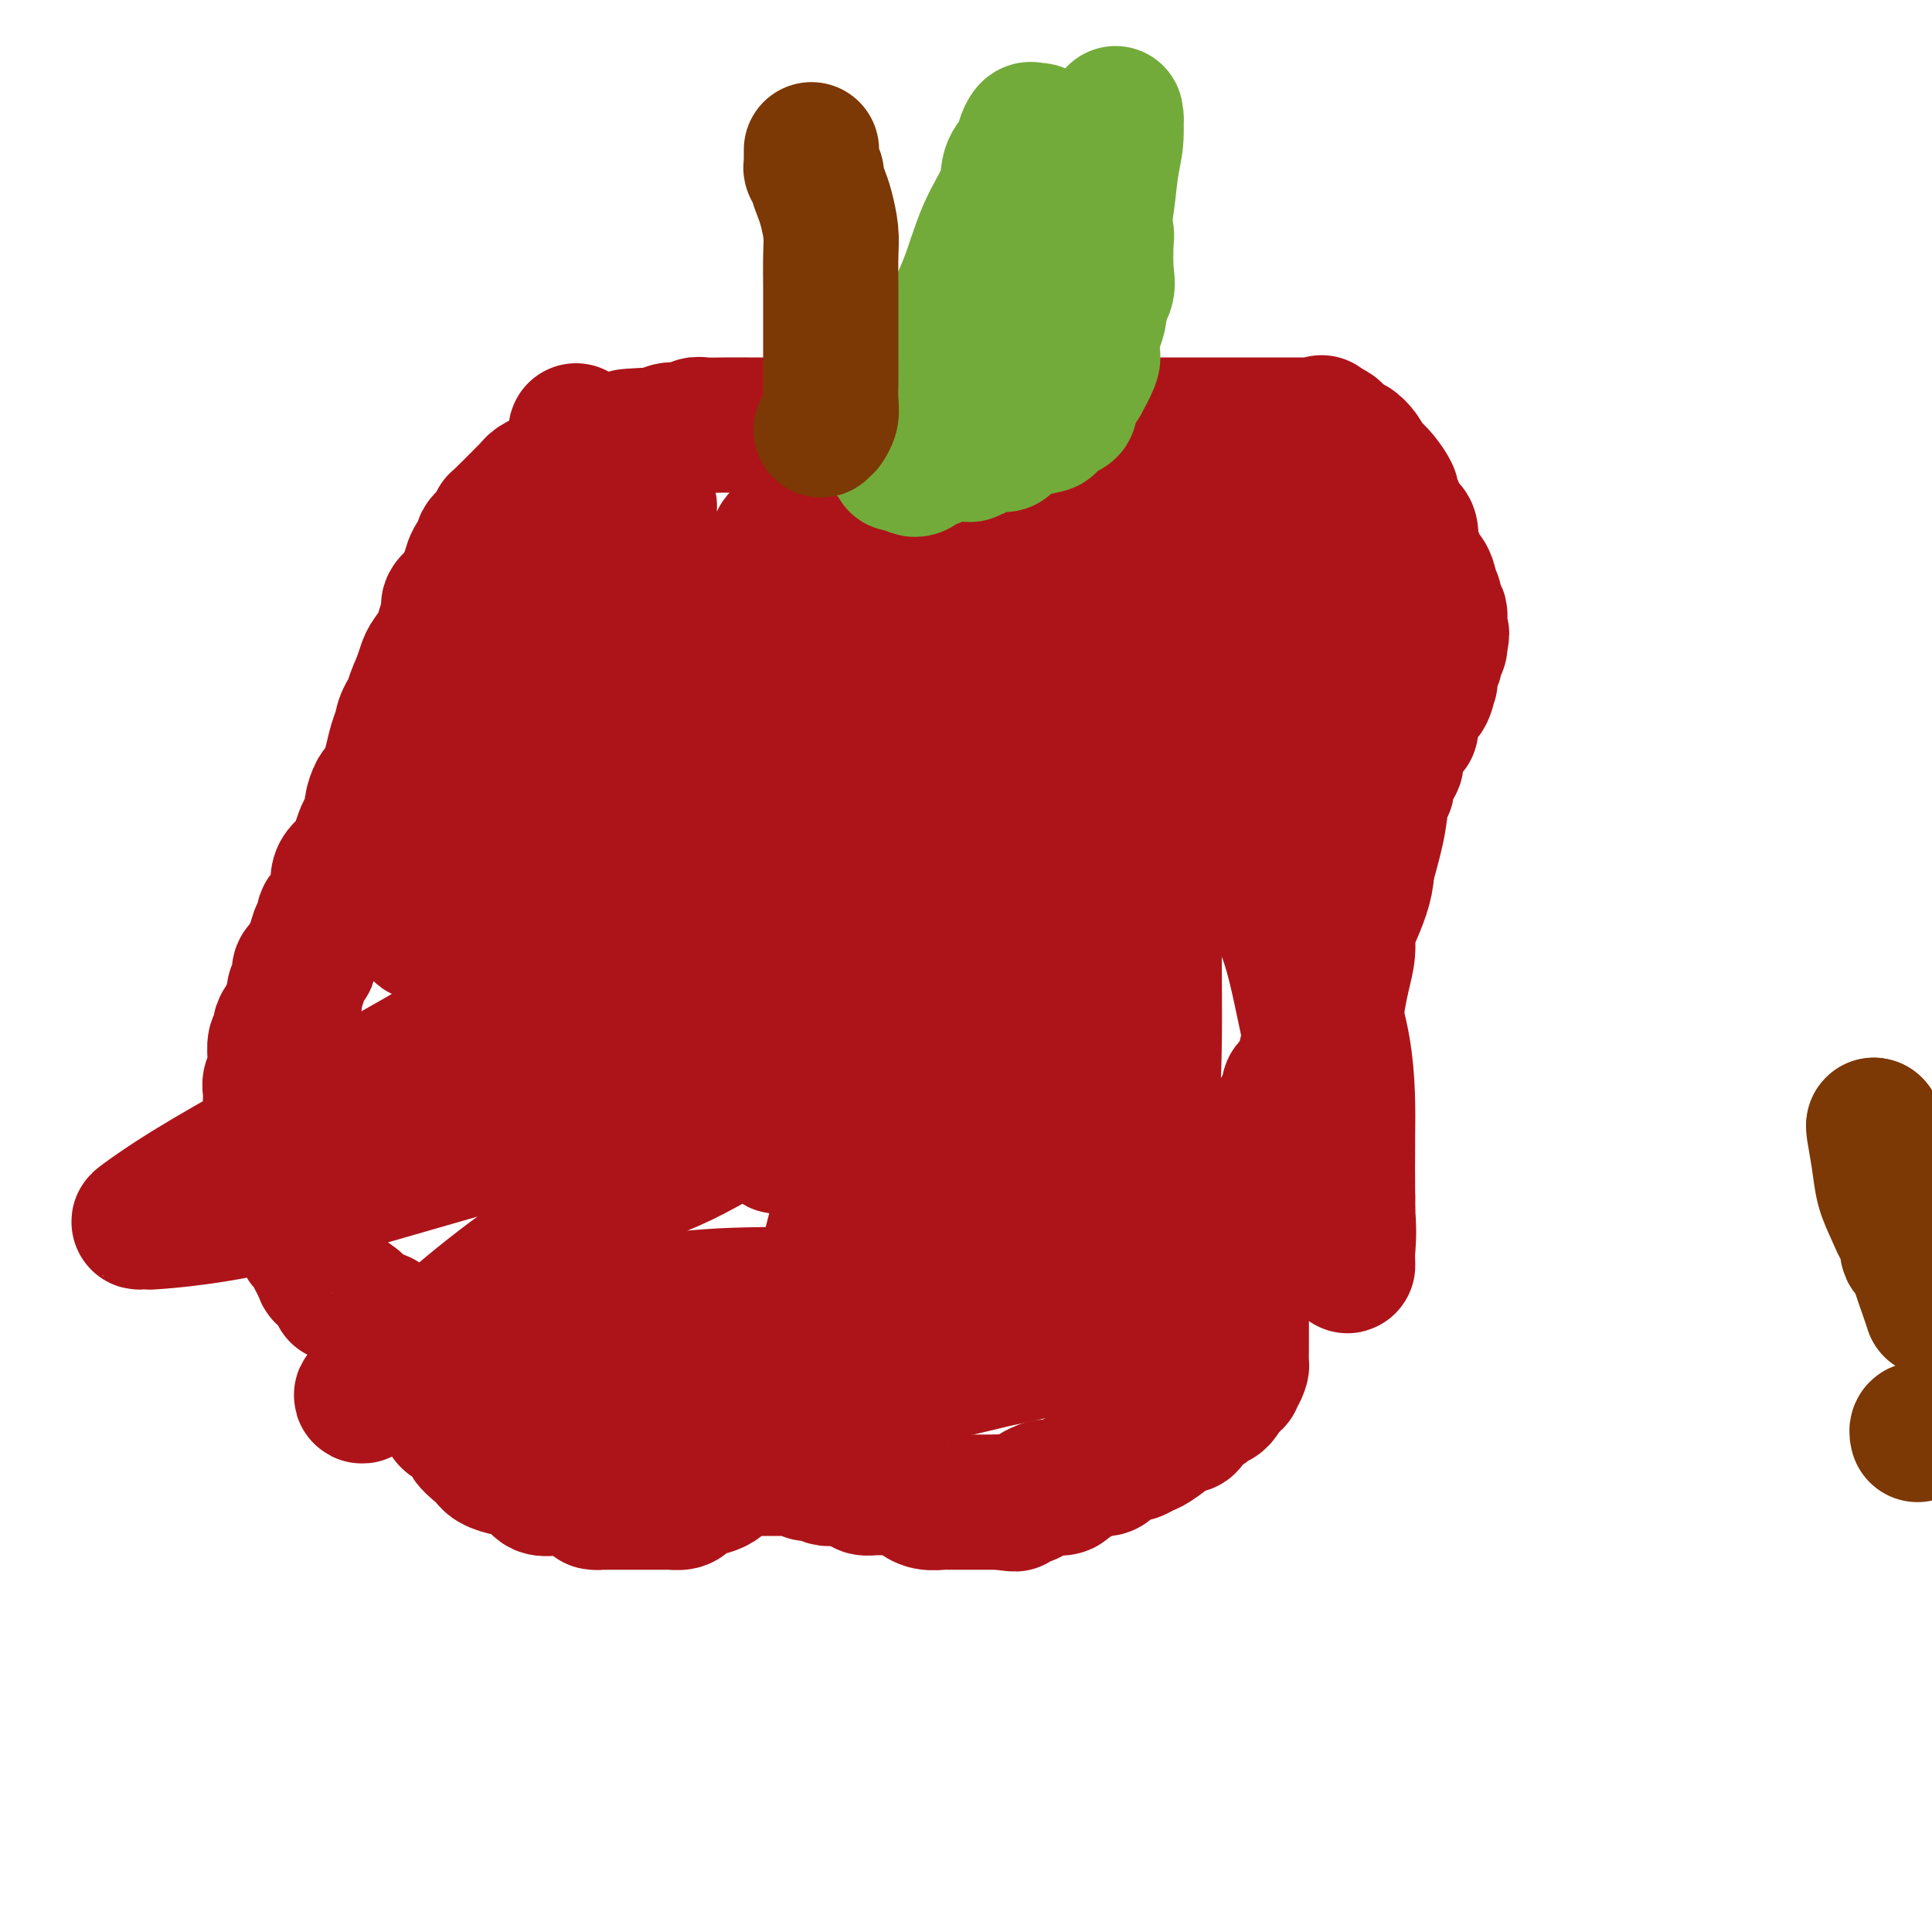 <svg viewBox='0 0 400 400' version='1.1' xmlns='http://www.w3.org/2000/svg' xmlns:xlink='http://www.w3.org/1999/xlink'><g fill='none' stroke='#AD1419' stroke-width='28' stroke-linecap='round' stroke-linejoin='round'><path d='M88,286c-0.021,0.380 -0.042,0.759 0,1c0.042,0.241 0.148,0.343 1,1c0.852,0.657 2.449,1.870 3,3c0.551,1.130 0.057,2.176 1,3c0.943,0.824 3.322,1.426 4,2c0.678,0.574 -0.344,1.119 0,2c0.344,0.881 2.053,2.098 3,3c0.947,0.902 1.131,1.489 2,2c0.869,0.511 2.424,0.946 3,1c0.576,0.054 0.173,-0.274 1,0c0.827,0.274 2.885,1.151 4,2c1.115,0.849 1.289,1.671 2,2c0.711,0.329 1.961,0.166 3,0c1.039,-0.166 1.868,-0.333 3,0c1.132,0.333 2.566,1.167 4,2'/><path d='M122,310c3.289,1.309 1.511,1.083 1,1c-0.511,-0.083 0.245,-0.022 1,0c0.755,0.022 1.510,0.006 2,0c0.490,-0.006 0.714,-0.002 1,0c0.286,0.002 0.634,0.000 1,0c0.366,-0.000 0.750,-0.000 1,0c0.250,0.000 0.367,0.000 1,0c0.633,-0.000 1.784,-0.000 2,0c0.216,0.000 -0.502,0.000 0,0c0.502,-0.000 2.224,-0.000 3,0c0.776,0.000 0.607,0.001 1,0c0.393,-0.001 1.349,-0.003 2,0c0.651,0.003 0.997,0.011 1,0c0.003,-0.011 -0.336,-0.040 0,0c0.336,0.040 1.347,0.151 2,0c0.653,-0.151 0.948,-0.562 1,-1c0.052,-0.438 -0.141,-0.902 0,-1c0.141,-0.098 0.614,0.171 1,0c0.386,-0.171 0.685,-0.780 1,-1c0.315,-0.220 0.645,-0.049 1,0c0.355,0.049 0.735,-0.025 1,0c0.265,0.025 0.414,0.147 1,0c0.586,-0.147 1.610,-0.564 2,-1c0.390,-0.436 0.146,-0.890 0,-1c-0.146,-0.110 -0.193,0.124 0,0c0.193,-0.124 0.627,-0.607 1,-1c0.373,-0.393 0.687,-0.697 1,-1'/><path d='M151,304c1.801,-1.083 1.303,-0.290 1,0c-0.303,0.290 -0.411,0.078 0,0c0.411,-0.078 1.340,-0.021 2,0c0.660,0.021 1.052,0.006 1,0c-0.052,-0.006 -0.548,-0.001 0,0c0.548,0.001 2.141,0.000 3,0c0.859,-0.000 0.986,-0.000 1,0c0.014,0.000 -0.084,0.000 0,0c0.084,-0.000 0.351,-0.000 1,0c0.649,0.000 1.679,0.000 2,0c0.321,-0.000 -0.069,-0.001 0,0c0.069,0.001 0.596,0.004 1,0c0.404,-0.004 0.687,-0.015 1,0c0.313,0.015 0.658,0.057 1,0c0.342,-0.057 0.682,-0.212 1,0c0.318,0.212 0.614,0.793 1,1c0.386,0.207 0.864,0.041 1,0c0.136,-0.041 -0.069,0.041 0,0c0.069,-0.041 0.411,-0.207 1,0c0.589,0.207 1.426,0.788 2,1c0.574,0.212 0.885,0.057 1,0c0.115,-0.057 0.033,-0.016 0,0c-0.033,0.016 -0.016,0.008 0,0'/><path d='M172,306c3.754,0.265 2.640,-0.073 3,0c0.360,0.073 2.194,0.555 3,1c0.806,0.445 0.584,0.851 1,1c0.416,0.149 1.469,0.040 2,0c0.531,-0.040 0.539,-0.010 1,0c0.461,0.010 1.376,0.002 2,0c0.624,-0.002 0.957,0.002 1,0c0.043,-0.002 -0.205,-0.011 0,0c0.205,0.011 0.863,0.040 1,0c0.137,-0.040 -0.246,-0.151 0,0c0.246,0.151 1.120,0.562 2,1c0.880,0.438 1.765,0.902 2,1c0.235,0.098 -0.179,-0.170 0,0c0.179,0.170 0.951,0.778 2,1c1.049,0.222 2.375,0.060 3,0c0.625,-0.060 0.548,-0.016 1,0c0.452,0.016 1.434,0.004 2,0c0.566,-0.004 0.715,-0.001 1,0c0.285,0.001 0.706,0.000 1,0c0.294,-0.000 0.463,-0.000 1,0c0.537,0.000 1.443,0.000 2,0c0.557,-0.000 0.765,-0.000 1,0c0.235,0.000 0.496,0.000 1,0c0.504,-0.000 1.252,-0.000 2,0'/><path d='M207,311c5.625,0.756 2.189,0.147 1,0c-1.189,-0.147 -0.129,0.167 1,0c1.129,-0.167 2.328,-0.816 3,-1c0.672,-0.184 0.818,0.095 1,0c0.182,-0.095 0.401,-0.565 1,-1c0.599,-0.435 1.577,-0.836 2,-1c0.423,-0.164 0.292,-0.090 1,0c0.708,0.090 2.254,0.196 3,0c0.746,-0.196 0.690,-0.693 1,-1c0.310,-0.307 0.985,-0.425 2,-1c1.015,-0.575 2.369,-1.607 3,-2c0.631,-0.393 0.540,-0.148 1,0c0.460,0.148 1.470,0.198 2,0c0.530,-0.198 0.579,-0.645 1,-1c0.421,-0.355 1.213,-0.618 2,-1c0.787,-0.382 1.570,-0.883 2,-1c0.430,-0.117 0.507,0.151 1,0c0.493,-0.151 1.403,-0.720 2,-1c0.597,-0.280 0.881,-0.269 2,-1c1.119,-0.731 3.073,-2.202 4,-3c0.927,-0.798 0.826,-0.922 1,-1c0.174,-0.078 0.624,-0.111 1,0c0.376,0.111 0.678,0.367 1,0c0.322,-0.367 0.664,-1.356 1,-2c0.336,-0.644 0.667,-0.942 1,-1c0.333,-0.058 0.667,0.125 1,0c0.333,-0.125 0.664,-0.558 1,-1c0.336,-0.442 0.678,-0.892 1,-1c0.322,-0.108 0.625,0.125 1,0c0.375,-0.125 0.821,-0.607 1,-1c0.179,-0.393 0.089,-0.696 0,-1'/><path d='M253,288c4.121,-2.899 2.425,-2.145 2,-2c-0.425,0.145 0.422,-0.317 1,-1c0.578,-0.683 0.887,-1.586 1,-2c0.113,-0.414 0.030,-0.339 0,-1c-0.030,-0.661 -0.008,-2.058 0,-3c0.008,-0.942 0.002,-1.428 0,-2c-0.002,-0.572 -0.001,-1.231 0,-2c0.001,-0.769 0.000,-1.648 0,-3c-0.000,-1.352 -0.000,-3.177 0,-4c0.000,-0.823 0.000,-0.645 0,-1c-0.000,-0.355 -0.000,-1.242 0,-2c0.000,-0.758 0.000,-1.385 0,-2c-0.000,-0.615 0.000,-1.216 0,-2c-0.000,-0.784 -0.000,-1.751 0,-2c0.000,-0.249 0.000,0.219 0,0c-0.000,-0.219 -0.000,-1.124 0,-2c0.000,-0.876 0.000,-1.722 0,-2c-0.000,-0.278 -0.001,0.014 0,0c0.001,-0.014 0.003,-0.333 0,-1c-0.003,-0.667 -0.011,-1.683 0,-2c0.011,-0.317 0.040,0.066 0,0c-0.040,-0.066 -0.151,-0.581 0,-1c0.151,-0.419 0.562,-0.741 1,-1c0.438,-0.259 0.902,-0.454 1,-1c0.098,-0.546 -0.170,-1.443 0,-2c0.170,-0.557 0.778,-0.776 1,-1c0.222,-0.224 0.060,-0.455 0,-1c-0.060,-0.545 -0.016,-1.404 0,-2c0.016,-0.596 0.004,-0.930 0,-1c-0.004,-0.070 -0.001,0.123 0,0c0.001,-0.123 0.001,-0.561 0,-1'/><path d='M260,241c0.404,-6.676 -0.085,-2.367 0,-1c0.085,1.367 0.744,-0.210 1,-1c0.256,-0.790 0.107,-0.794 0,-1c-0.107,-0.206 -0.173,-0.616 0,-1c0.173,-0.384 0.585,-0.744 1,-1c0.415,-0.256 0.833,-0.407 1,-1c0.167,-0.593 0.082,-1.627 0,-2c-0.082,-0.373 -0.162,-0.084 0,0c0.162,0.084 0.565,-0.037 1,0c0.435,0.037 0.901,0.230 1,0c0.099,-0.230 -0.169,-0.884 0,-1c0.169,-0.116 0.776,0.307 1,0c0.224,-0.307 0.064,-1.343 0,-2c-0.064,-0.657 -0.033,-0.935 0,-1c0.033,-0.065 0.068,0.082 0,0c-0.068,-0.082 -0.240,-0.394 0,-1c0.240,-0.606 0.890,-1.505 1,-2c0.110,-0.495 -0.321,-0.586 0,-1c0.321,-0.414 1.394,-1.150 2,-2c0.606,-0.850 0.745,-1.814 1,-3c0.255,-1.186 0.628,-2.593 1,-4'/><path d='M271,216c2.103,-4.794 1.861,-4.281 2,-5c0.139,-0.719 0.659,-2.672 1,-4c0.341,-1.328 0.505,-2.031 1,-3c0.495,-0.969 1.323,-2.205 2,-4c0.677,-1.795 1.204,-4.149 2,-7c0.796,-2.851 1.860,-6.198 3,-10c1.140,-3.802 2.357,-8.059 3,-11c0.643,-2.941 0.712,-4.567 1,-6c0.288,-1.433 0.794,-2.674 1,-3c0.206,-0.326 0.112,0.264 0,0c-0.112,-0.264 -0.241,-1.383 0,-2c0.241,-0.617 0.853,-0.733 1,-1c0.147,-0.267 -0.171,-0.684 0,-1c0.171,-0.316 0.830,-0.531 1,-1c0.170,-0.469 -0.148,-1.191 0,-2c0.148,-0.809 0.761,-1.705 1,-2c0.239,-0.295 0.103,0.009 0,0c-0.103,-0.009 -0.172,-0.332 0,-1c0.172,-0.668 0.585,-1.680 1,-2c0.415,-0.320 0.833,0.051 1,0c0.167,-0.051 0.084,-0.526 0,-1'/><path d='M292,150c3.249,-10.451 0.873,-3.578 0,-1c-0.873,2.578 -0.241,0.862 0,0c0.241,-0.862 0.093,-0.870 0,-1c-0.093,-0.130 -0.130,-0.382 0,-1c0.130,-0.618 0.426,-1.602 1,-2c0.574,-0.398 1.426,-0.211 2,-1c0.574,-0.789 0.872,-2.555 1,-3c0.128,-0.445 0.087,0.432 0,0c-0.087,-0.432 -0.221,-2.171 0,-3c0.221,-0.829 0.795,-0.747 1,-1c0.205,-0.253 0.041,-0.841 0,-1c-0.041,-0.159 0.041,0.112 0,0c-0.041,-0.112 -0.203,-0.607 0,-1c0.203,-0.393 0.772,-0.684 1,-1c0.228,-0.316 0.114,-0.658 0,-1'/><path d='M298,133c0.929,-2.881 0.250,-1.584 0,-1c-0.250,0.584 -0.071,0.456 0,0c0.071,-0.456 0.034,-1.238 0,-2c-0.034,-0.762 -0.066,-1.504 0,-2c0.066,-0.496 0.229,-0.747 0,-1c-0.229,-0.253 -0.849,-0.507 -1,-1c-0.151,-0.493 0.167,-1.224 0,-2c-0.167,-0.776 -0.818,-1.596 -1,-2c-0.182,-0.404 0.105,-0.390 0,-1c-0.105,-0.610 -0.603,-1.842 -1,-2c-0.397,-0.158 -0.694,0.760 -1,0c-0.306,-0.760 -0.621,-3.198 -1,-4c-0.379,-0.802 -0.823,0.033 -1,0c-0.177,-0.033 -0.089,-0.932 0,-2c0.089,-1.068 0.177,-2.304 0,-3c-0.177,-0.696 -0.620,-0.853 -1,-1c-0.380,-0.147 -0.696,-0.283 -1,-1c-0.304,-0.717 -0.596,-2.013 -1,-3c-0.404,-0.987 -0.921,-1.664 -1,-2c-0.079,-0.336 0.278,-0.330 0,-1c-0.278,-0.670 -1.192,-2.016 -2,-3c-0.808,-0.984 -1.512,-1.608 -2,-2c-0.488,-0.392 -0.761,-0.553 -1,-1c-0.239,-0.447 -0.445,-1.180 -1,-2c-0.555,-0.820 -1.458,-1.726 -2,-2c-0.542,-0.274 -0.723,0.084 -1,0c-0.277,-0.084 -0.652,-0.610 -1,-1c-0.348,-0.390 -0.671,-0.643 -1,-1c-0.329,-0.357 -0.666,-0.816 -1,-1c-0.334,-0.184 -0.667,-0.092 -1,0'/><path d='M275,89c-2.190,-2.238 -1.165,-1.332 -1,-1c0.165,0.332 -0.530,0.089 -1,0c-0.470,-0.089 -0.714,-0.024 -1,0c-0.286,0.024 -0.615,0.006 -1,0c-0.385,-0.006 -0.828,-0.002 -1,0c-0.172,0.002 -0.075,0.000 0,0c0.075,-0.000 0.127,-0.000 0,0c-0.127,0.000 -0.432,0.000 -1,0c-0.568,-0.000 -1.399,-0.000 -2,0c-0.601,0.000 -0.974,0.000 -1,0c-0.026,-0.000 0.293,-0.000 0,0c-0.293,0.000 -1.199,0.000 -2,0c-0.801,-0.000 -1.499,-0.000 -2,0c-0.501,0.000 -0.806,0.000 -1,0c-0.194,-0.000 -0.278,-0.000 -1,0c-0.722,0.000 -2.083,0.000 -3,0c-0.917,-0.000 -1.390,-0.000 -2,0c-0.610,0.000 -1.357,0.000 -2,0c-0.643,-0.000 -1.183,-0.000 -2,0c-0.817,0.000 -1.909,0.000 -3,0c-1.091,-0.000 -2.179,-0.000 -3,0c-0.821,0.000 -1.376,0.000 -2,0c-0.624,-0.000 -1.316,-0.000 -2,0c-0.684,0.000 -1.359,0.000 -2,0c-0.641,-0.000 -1.249,-0.000 -2,0c-0.751,0.000 -1.645,0.000 -2,0c-0.355,0.000 -0.173,-0.000 -1,0c-0.827,0.000 -2.665,0.000 -4,0c-1.335,0.000 -2.167,-0.000 -3,0c-0.833,0.000 -1.667,0.000 -3,0c-1.333,-0.000 -3.167,0.000 -5,0'/><path d='M219,88c-8.912,-0.155 -3.193,-0.041 -2,0c1.193,0.041 -2.142,0.011 -4,0c-1.858,-0.011 -2.241,-0.003 -3,0c-0.759,0.003 -1.895,0.001 -3,0c-1.105,-0.001 -2.179,-0.000 -3,0c-0.821,0.000 -1.388,0.000 -2,0c-0.612,-0.000 -1.270,-0.000 -2,0c-0.730,0.000 -1.533,0.000 -2,0c-0.467,-0.000 -0.599,-0.000 -1,0c-0.401,0.000 -1.069,0.000 -2,0c-0.931,-0.000 -2.123,-0.000 -3,0c-0.877,0.000 -1.440,0.000 -2,0c-0.560,-0.000 -1.116,-0.000 -2,0c-0.884,0.000 -2.095,-0.000 -3,0c-0.905,0.000 -1.504,0.000 -2,0c-0.496,-0.000 -0.888,-0.000 -2,0c-1.112,0.000 -2.945,0.000 -4,0c-1.055,-0.000 -1.331,-0.000 -2,0c-0.669,0.000 -1.730,0.000 -3,0c-1.270,-0.000 -2.748,-0.000 -4,0c-1.252,0.000 -2.276,0.000 -3,0c-0.724,-0.000 -1.148,-0.000 -2,0c-0.852,0.000 -2.133,0.000 -3,0c-0.867,-0.000 -1.321,-0.001 -2,0c-0.679,0.001 -1.584,0.004 -3,0c-1.416,-0.004 -3.342,-0.016 -5,0c-1.658,0.016 -3.049,0.060 -4,0c-0.951,-0.060 -1.461,-0.222 -2,0c-0.539,0.222 -1.107,0.829 -2,1c-0.893,0.171 -2.112,-0.094 -3,0c-0.888,0.094 -1.444,0.547 -2,1'/><path d='M137,90c-13.223,0.473 -5.279,0.655 -3,1c2.279,0.345 -1.105,0.851 -3,1c-1.895,0.149 -2.299,-0.061 -3,0c-0.701,0.061 -1.697,0.394 -3,1c-1.303,0.606 -2.911,1.486 -4,2c-1.089,0.514 -1.659,0.664 -2,1c-0.341,0.336 -0.454,0.860 -1,1c-0.546,0.140 -1.526,-0.103 -2,0c-0.474,0.103 -0.443,0.554 -1,1c-0.557,0.446 -1.704,0.889 -2,1c-0.296,0.111 0.257,-0.110 0,0c-0.257,0.110 -1.324,0.551 -2,1c-0.676,0.449 -0.963,0.906 -1,1c-0.037,0.094 0.174,-0.174 -1,1c-1.174,1.174 -3.735,3.790 -5,5c-1.265,1.210 -1.236,1.012 -1,1c0.236,-0.012 0.677,0.160 0,1c-0.677,0.840 -2.472,2.346 -3,3c-0.528,0.654 0.211,0.454 0,1c-0.211,0.546 -1.371,1.837 -2,3c-0.629,1.163 -0.728,2.198 -1,3c-0.272,0.802 -0.717,1.373 -1,2c-0.283,0.627 -0.403,1.311 -1,2c-0.597,0.689 -1.669,1.382 -2,2c-0.331,0.618 0.080,1.162 0,2c-0.080,0.838 -0.651,1.970 -1,3c-0.349,1.030 -0.475,1.956 -1,3c-0.525,1.044 -1.449,2.204 -2,3c-0.551,0.796 -0.729,1.227 -1,2c-0.271,0.773 -0.636,1.886 -1,3'/><path d='M87,141c-2.748,6.023 -1.117,4.082 -1,4c0.117,-0.082 -1.278,1.697 -2,3c-0.722,1.303 -0.771,2.132 -1,3c-0.229,0.868 -0.638,1.775 -1,3c-0.362,1.225 -0.675,2.769 -1,4c-0.325,1.231 -0.661,2.150 -1,3c-0.339,0.850 -0.682,1.631 -1,2c-0.318,0.369 -0.610,0.324 -1,1c-0.390,0.676 -0.878,2.072 -1,3c-0.122,0.928 0.123,1.389 0,2c-0.123,0.611 -0.614,1.371 -1,2c-0.386,0.629 -0.667,1.126 -1,2c-0.333,0.874 -0.716,2.125 -1,3c-0.284,0.875 -0.468,1.372 -1,2c-0.532,0.628 -1.414,1.385 -2,2c-0.586,0.615 -0.878,1.086 -1,2c-0.122,0.914 -0.075,2.270 0,3c0.075,0.730 0.179,0.835 0,1c-0.179,0.165 -0.639,0.392 -1,1c-0.361,0.608 -0.621,1.598 -1,2c-0.379,0.402 -0.876,0.216 -1,1c-0.124,0.784 0.125,2.539 0,3c-0.125,0.461 -0.625,-0.371 -1,0c-0.375,0.371 -0.626,1.944 -1,3c-0.374,1.056 -0.870,1.595 -1,2c-0.130,0.405 0.105,0.675 0,1c-0.105,0.325 -0.550,0.706 -1,1c-0.450,0.294 -0.904,0.501 -1,1c-0.096,0.499 0.166,1.288 0,2c-0.166,0.712 -0.762,1.346 -1,2c-0.238,0.654 -0.119,1.327 0,2'/><path d='M61,207c-4.205,10.853 -1.719,4.986 -1,3c0.719,-1.986 -0.329,-0.091 -1,1c-0.671,1.091 -0.964,1.376 -1,2c-0.036,0.624 0.186,1.585 0,2c-0.186,0.415 -0.781,0.282 -1,1c-0.219,0.718 -0.062,2.286 0,3c0.062,0.714 0.031,0.575 0,1c-0.031,0.425 -0.061,1.413 0,2c0.061,0.587 0.212,0.774 0,1c-0.212,0.226 -0.789,0.492 -1,1c-0.211,0.508 -0.057,1.259 0,2c0.057,0.741 0.015,1.473 0,2c-0.015,0.527 -0.004,0.848 0,1c0.004,0.152 0.001,0.134 0,0c-0.001,-0.134 -0.000,-0.383 0,0c0.000,0.383 0.000,1.399 0,2c-0.000,0.601 0.000,0.788 0,1c-0.000,0.212 -0.000,0.451 0,1c0.000,0.549 0.000,1.409 0,2c-0.000,0.591 -0.001,0.914 0,1c0.001,0.086 0.004,-0.066 0,0c-0.004,0.066 -0.015,0.350 0,1c0.015,0.650 0.057,1.666 0,2c-0.057,0.334 -0.212,-0.014 0,0c0.212,0.014 0.792,0.389 1,1c0.208,0.611 0.045,1.456 0,2c-0.045,0.544 0.029,0.785 0,1c-0.029,0.215 -0.162,0.404 0,1c0.162,0.596 0.618,1.599 1,2c0.382,0.401 0.691,0.201 1,0'/><path d='M59,246c0.692,3.498 0.921,2.244 1,2c0.079,-0.244 0.006,0.524 0,1c-0.006,0.476 0.054,0.661 0,1c-0.054,0.339 -0.221,0.831 0,1c0.221,0.169 0.829,0.013 1,0c0.171,-0.013 -0.095,0.115 0,1c0.095,0.885 0.551,2.528 1,3c0.449,0.472 0.890,-0.226 1,0c0.110,0.226 -0.110,1.375 0,2c0.110,0.625 0.550,0.727 1,1c0.450,0.273 0.909,0.717 1,1c0.091,0.283 -0.185,0.406 0,1c0.185,0.594 0.833,1.660 1,2c0.167,0.340 -0.145,-0.046 0,0c0.145,0.046 0.747,0.523 1,1c0.253,0.477 0.159,0.955 0,1c-0.159,0.045 -0.381,-0.343 0,0c0.381,0.343 1.366,1.418 2,2c0.634,0.582 0.917,0.670 1,1c0.083,0.330 -0.033,0.900 0,1c0.033,0.100 0.216,-0.272 1,0c0.784,0.272 2.168,1.186 3,2c0.832,0.814 1.111,1.527 2,2c0.889,0.473 2.389,0.705 3,1c0.611,0.295 0.335,0.653 1,1c0.665,0.347 2.272,0.681 3,1c0.728,0.319 0.576,0.621 1,1c0.424,0.379 1.423,0.833 2,1c0.577,0.167 0.732,0.045 1,0c0.268,-0.045 0.648,-0.013 1,0c0.352,0.013 0.676,0.006 1,0'/><path d='M89,277c3.333,1.711 1.667,0.489 1,0c-0.667,-0.489 -0.333,-0.244 0,0'/><path d='M185,271c0.757,-0.000 1.514,-0.000 2,0c0.486,0.000 0.700,0.001 1,0c0.300,-0.001 0.687,-0.004 1,0c0.313,0.004 0.553,0.015 1,0c0.447,-0.015 1.102,-0.057 1,0c-0.102,0.057 -0.962,0.212 2,1c2.962,0.788 9.745,2.211 15,3c5.255,0.789 8.980,0.946 12,1c3.020,0.054 5.334,0.005 7,0c1.666,-0.005 2.683,0.033 3,0c0.317,-0.033 -0.065,-0.137 0,0c0.065,0.137 0.576,0.513 0,1c-0.576,0.487 -2.240,1.083 -3,1c-0.760,-0.083 -0.614,-0.845 -5,0c-4.386,0.845 -13.302,3.299 -19,4c-5.698,0.701 -8.179,-0.350 -11,0c-2.821,0.350 -5.982,2.100 -8,3c-2.018,0.900 -2.891,0.949 -4,1c-1.109,0.051 -2.452,0.105 -3,0c-0.548,-0.105 -0.302,-0.368 -1,0c-0.698,0.368 -2.342,1.368 -4,2c-1.658,0.632 -3.331,0.895 -4,1c-0.669,0.105 -0.335,0.053 0,0'/><path d='M168,289c-10.262,2.324 -4.917,1.635 -1,1c3.917,-0.635 6.406,-1.217 10,-2c3.594,-0.783 8.292,-1.768 14,-3c5.708,-1.232 12.425,-2.709 17,-4c4.575,-1.291 7.009,-2.394 9,-3c1.991,-0.606 3.539,-0.714 4,-1c0.461,-0.286 -0.166,-0.750 0,-1c0.166,-0.250 1.123,-0.288 0,-1c-1.123,-0.712 -4.328,-2.100 -8,-3c-3.672,-0.900 -7.810,-1.314 -13,-2c-5.190,-0.686 -11.430,-1.646 -18,-2c-6.570,-0.354 -13.469,-0.102 -20,0c-6.531,0.102 -12.695,0.055 -21,1c-8.305,0.945 -18.750,2.883 -25,4c-6.250,1.117 -8.305,1.412 -11,2c-2.695,0.588 -6.028,1.468 -8,2c-1.972,0.532 -2.581,0.717 -3,1c-0.419,0.283 -0.646,0.664 -1,1c-0.354,0.336 -0.834,0.626 0,1c0.834,0.374 2.982,0.833 7,1c4.018,0.167 9.906,0.043 16,0c6.094,-0.043 12.395,-0.003 20,0c7.605,0.003 16.513,-0.030 27,0c10.487,0.030 22.554,0.123 30,0c7.446,-0.123 10.270,-0.464 12,-1c1.730,-0.536 2.365,-1.268 3,-2'/><path d='M208,278c2.322,-0.427 0.629,0.004 0,0c-0.629,-0.004 -0.192,-0.445 0,-1c0.192,-0.555 0.138,-1.225 -1,-2c-1.138,-0.775 -3.361,-1.655 -5,-2c-1.639,-0.345 -2.694,-0.154 -4,0c-1.306,0.154 -2.864,0.271 -4,0c-1.136,-0.271 -1.852,-0.928 -5,0c-3.148,0.928 -8.728,3.443 -14,6c-5.272,2.557 -10.236,5.155 -13,6c-2.764,0.845 -3.328,-0.065 -7,1c-3.672,1.065 -10.453,4.105 -14,6c-3.547,1.895 -3.862,2.645 -4,3c-0.138,0.355 -0.100,0.313 2,0c2.100,-0.313 6.263,-0.898 11,-2c4.737,-1.102 10.050,-2.720 16,-4c5.950,-1.280 12.539,-2.222 18,-4c5.461,-1.778 9.796,-4.392 15,-7c5.204,-2.608 11.277,-5.210 14,-7c2.723,-1.790 2.097,-2.767 2,-3c-0.097,-0.233 0.335,0.277 0,0c-0.335,-0.277 -1.435,-1.340 -3,-2c-1.565,-0.660 -3.593,-0.918 -7,-1c-3.407,-0.082 -8.192,0.011 -14,1c-5.808,0.989 -12.639,2.873 -19,4c-6.361,1.127 -12.251,1.496 -20,3c-7.749,1.504 -17.357,4.144 -26,6c-8.643,1.856 -16.322,2.928 -24,4'/><path d='M102,283c-16.882,3.495 -14.587,3.734 -16,4c-1.413,0.266 -6.535,0.559 -9,1c-2.465,0.441 -2.274,1.030 -2,1c0.274,-0.030 0.631,-0.679 1,-1c0.369,-0.321 0.751,-0.312 3,-2c2.249,-1.688 6.365,-5.072 11,-9c4.635,-3.928 9.788,-8.400 16,-13c6.212,-4.600 13.484,-9.327 21,-15c7.516,-5.673 15.275,-12.291 22,-18c6.725,-5.709 12.416,-10.508 17,-14c4.584,-3.492 8.062,-5.678 10,-7c1.938,-1.322 2.336,-1.779 2,-2c-0.336,-0.221 -1.405,-0.205 -2,0c-0.595,0.205 -0.716,0.599 -4,2c-3.284,1.401 -9.732,3.807 -17,7c-7.268,3.193 -15.356,7.171 -26,11c-10.644,3.829 -23.842,7.509 -36,11c-12.158,3.491 -23.275,6.792 -32,9c-8.725,2.208 -15.058,3.324 -20,4c-4.942,0.676 -8.494,0.912 -10,1c-1.506,0.088 -0.965,0.027 -1,0c-0.035,-0.027 -0.645,-0.021 -1,0c-0.355,0.021 -0.456,0.057 1,-1c1.456,-1.057 4.469,-3.208 9,-6c4.531,-2.792 10.580,-6.226 19,-11c8.420,-4.774 19.210,-10.887 30,-17'/><path d='M88,218c16.336,-10.068 28.677,-17.736 42,-26c13.323,-8.264 27.627,-17.122 39,-24c11.373,-6.878 19.816,-11.777 26,-16c6.184,-4.223 10.110,-7.770 13,-10c2.890,-2.230 4.743,-3.141 5,-3c0.257,0.141 -1.083,1.336 -2,2c-0.917,0.664 -1.412,0.799 -4,3c-2.588,2.201 -7.270,6.469 -12,10c-4.730,3.531 -9.507,6.325 -15,10c-5.493,3.675 -11.702,8.231 -17,12c-5.298,3.769 -9.687,6.751 -14,9c-4.313,2.249 -8.552,3.765 -12,5c-3.448,1.235 -6.104,2.190 -8,3c-1.896,0.810 -3.030,1.473 -4,2c-0.970,0.527 -1.776,0.916 -2,1c-0.224,0.084 0.133,-0.136 0,0c-0.133,0.136 -0.756,0.629 -1,0c-0.244,-0.629 -0.109,-2.379 2,-5c2.109,-2.621 6.190,-6.111 10,-11c3.810,-4.889 7.347,-11.176 12,-18c4.653,-6.824 10.421,-14.185 16,-21c5.579,-6.815 10.970,-13.084 15,-18c4.030,-4.916 6.700,-8.477 9,-11c2.300,-2.523 4.228,-4.006 5,-5c0.772,-0.994 0.386,-1.497 0,-2'/><path d='M191,105c10.655,-13.481 2.793,-1.683 0,3c-2.793,4.683 -0.518,2.251 -1,4c-0.482,1.749 -3.722,7.680 -7,13c-3.278,5.320 -6.593,10.028 -10,15c-3.407,4.972 -6.906,10.207 -10,14c-3.094,3.793 -5.784,6.142 -8,8c-2.216,1.858 -3.958,3.224 -5,4c-1.042,0.776 -1.383,0.962 -2,1c-0.617,0.038 -1.510,-0.072 -2,0c-0.490,0.072 -0.579,0.327 -1,0c-0.421,-0.327 -1.176,-1.236 -2,-3c-0.824,-1.764 -1.717,-4.384 -3,-8c-1.283,-3.616 -2.957,-8.227 -5,-13c-2.043,-4.773 -4.456,-9.707 -6,-14c-1.544,-4.293 -2.217,-7.945 -3,-11c-0.783,-3.055 -1.674,-5.512 -2,-7c-0.326,-1.488 -0.087,-2.007 0,-2c0.087,0.007 0.024,0.540 0,1c-0.024,0.460 -0.007,0.846 0,2c0.007,1.154 0.003,3.077 0,5'/><path d='M124,117c0.033,2.248 0.114,4.869 0,8c-0.114,3.131 -0.425,6.772 -1,10c-0.575,3.228 -1.415,6.041 -2,8c-0.585,1.959 -0.915,3.063 -1,4c-0.085,0.937 0.075,1.708 0,2c-0.075,0.292 -0.386,0.107 0,0c0.386,-0.107 1.468,-0.136 2,0c0.532,0.136 0.512,0.437 2,0c1.488,-0.437 4.483,-1.612 8,-4c3.517,-2.388 7.556,-5.989 11,-10c3.444,-4.011 6.292,-8.431 9,-12c2.708,-3.569 5.275,-6.286 7,-8c1.725,-1.714 2.609,-2.424 3,-3c0.391,-0.576 0.290,-1.017 0,-1c-0.290,0.017 -0.767,0.494 -1,1c-0.233,0.506 -0.220,1.043 -2,3c-1.780,1.957 -5.351,5.335 -9,10c-3.649,4.665 -7.374,10.618 -12,16c-4.626,5.382 -10.152,10.191 -15,15c-4.848,4.809 -9.016,9.616 -13,13c-3.984,3.384 -7.783,5.346 -10,7c-2.217,1.654 -2.852,3.000 -4,4c-1.148,1.000 -2.809,1.654 -3,2c-0.191,0.346 1.088,0.385 2,0c0.912,-0.385 1.456,-1.192 2,-2'/><path d='M97,180c1.377,-0.639 2.821,-1.237 5,-4c2.179,-2.763 5.095,-7.693 8,-13c2.905,-5.307 5.800,-10.993 9,-17c3.200,-6.007 6.703,-12.337 9,-18c2.297,-5.663 3.386,-10.659 4,-14c0.614,-3.341 0.751,-5.028 1,-6c0.249,-0.972 0.608,-1.229 1,-2c0.392,-0.771 0.816,-2.056 0,-1c-0.816,1.056 -2.873,4.453 -5,8c-2.127,3.547 -4.323,7.244 -7,12c-2.677,4.756 -5.834,10.572 -9,16c-3.166,5.428 -6.341,10.469 -9,15c-2.659,4.531 -4.804,8.552 -7,12c-2.196,3.448 -4.445,6.323 -6,9c-1.555,2.677 -2.418,5.156 -3,7c-0.582,1.844 -0.884,3.054 -1,4c-0.116,0.946 -0.047,1.626 0,2c0.047,0.374 0.072,0.440 0,1c-0.072,0.560 -0.240,1.615 0,2c0.240,0.385 0.888,0.102 1,0c0.112,-0.102 -0.311,-0.023 0,0c0.311,0.023 1.355,-0.009 2,0c0.645,0.009 0.891,0.061 2,-1c1.109,-1.061 3.081,-3.233 5,-6c1.919,-2.767 3.786,-6.130 6,-10c2.214,-3.870 4.775,-8.249 7,-12c2.225,-3.751 4.112,-6.876 6,-10'/><path d='M116,154c3.916,-6.469 4.204,-6.640 5,-8c0.796,-1.360 2.098,-3.907 3,-5c0.902,-1.093 1.403,-0.731 2,-1c0.597,-0.269 1.290,-1.169 2,-2c0.710,-0.831 1.438,-1.594 2,-2c0.562,-0.406 0.959,-0.454 2,-1c1.041,-0.546 2.728,-1.589 4,-3c1.272,-1.411 2.130,-3.189 3,-4c0.870,-0.811 1.754,-0.655 3,-1c1.246,-0.345 2.856,-1.189 4,-2c1.144,-0.811 1.824,-1.587 3,-2c1.176,-0.413 2.849,-0.463 5,-1c2.151,-0.537 4.782,-1.562 7,-2c2.218,-0.438 4.025,-0.289 7,-1c2.975,-0.711 7.118,-2.282 10,-3c2.882,-0.718 4.502,-0.585 8,-1c3.498,-0.415 8.872,-1.379 12,-2c3.128,-0.621 4.009,-0.898 6,-1c1.991,-0.102 5.092,-0.027 8,0c2.908,0.027 5.623,0.007 8,0c2.377,-0.007 4.415,-0.002 7,0c2.585,0.002 5.715,0.001 9,0c3.285,-0.001 6.723,-0.000 9,0c2.277,0.000 3.393,0.000 5,0c1.607,-0.000 3.704,-0.000 5,0c1.296,0.000 1.791,0.000 2,0c0.209,-0.000 0.133,-0.000 0,0c-0.133,0.000 -0.324,0.000 0,0c0.324,-0.000 1.162,-0.000 2,0'/><path d='M259,112c8.666,0.100 2.831,0.349 1,1c-1.831,0.651 0.341,1.702 2,3c1.659,1.298 2.803,2.842 4,4c1.197,1.158 2.446,1.928 3,3c0.554,1.072 0.413,2.444 1,4c0.587,1.556 1.902,3.296 3,5c1.098,1.704 1.979,3.371 3,5c1.021,1.629 2.183,3.220 3,5c0.817,1.780 1.291,3.748 2,6c0.709,2.252 1.655,4.786 2,7c0.345,2.214 0.090,4.106 0,6c-0.090,1.894 -0.017,3.788 0,6c0.017,2.212 -0.024,4.741 0,7c0.024,2.259 0.112,4.249 0,6c-0.112,1.751 -0.425,3.265 -1,5c-0.575,1.735 -1.411,3.691 -2,5c-0.589,1.309 -0.931,1.969 -1,3c-0.069,1.031 0.134,2.431 0,4c-0.134,1.569 -0.604,3.307 -1,5c-0.396,1.693 -0.717,3.340 -1,5c-0.283,1.660 -0.530,3.332 -1,6c-0.470,2.668 -1.165,6.331 -2,9c-0.835,2.669 -1.811,4.343 -3,7c-1.189,2.657 -2.590,6.298 -4,10c-1.410,3.702 -2.828,7.465 -4,10c-1.172,2.535 -2.098,3.844 -3,6c-0.902,2.156 -1.780,5.161 -3,7c-1.220,1.839 -2.781,2.514 -4,4c-1.219,1.486 -2.098,3.785 -3,5c-0.902,1.215 -1.829,1.347 -3,2c-1.171,0.653 -2.585,1.826 -4,3'/><path d='M243,276c-2.831,2.651 -2.909,2.280 -3,2c-0.091,-0.280 -0.194,-0.468 -1,0c-0.806,0.468 -2.314,1.590 -3,2c-0.686,0.410 -0.549,0.106 -1,0c-0.451,-0.106 -1.491,-0.015 -2,0c-0.509,0.015 -0.486,-0.047 -1,0c-0.514,0.047 -1.564,0.202 -2,-1c-0.436,-1.202 -0.257,-3.762 -1,-8c-0.743,-4.238 -2.408,-10.155 -3,-16c-0.592,-5.845 -0.113,-11.618 0,-18c0.113,-6.382 -0.141,-13.375 0,-20c0.141,-6.625 0.679,-12.884 1,-18c0.321,-5.116 0.427,-9.091 1,-12c0.573,-2.909 1.615,-4.754 2,-6c0.385,-1.246 0.114,-1.893 0,-1c-0.114,0.893 -0.070,3.326 0,5c0.070,1.674 0.166,2.591 -1,7c-1.166,4.409 -3.594,12.312 -5,19c-1.406,6.688 -1.788,12.163 -3,18c-1.212,5.837 -3.252,12.038 -4,16c-0.748,3.962 -0.203,5.685 0,7c0.203,1.315 0.066,2.223 0,3c-0.066,0.777 -0.059,1.425 0,2c0.059,0.575 0.170,1.078 0,1c-0.170,-0.078 -0.620,-0.737 0,-2c0.620,-1.263 2.310,-3.132 4,-5'/><path d='M221,251c1.784,-5.060 4.242,-14.209 5,-19c0.758,-4.791 -0.186,-5.225 0,-9c0.186,-3.775 1.500,-10.890 3,-17c1.500,-6.110 3.186,-11.213 4,-15c0.814,-3.787 0.757,-6.258 1,-8c0.243,-1.742 0.786,-2.755 1,-3c0.214,-0.245 0.101,0.278 0,0c-0.101,-0.278 -0.188,-1.357 0,-2c0.188,-0.643 0.650,-0.852 1,-1c0.350,-0.148 0.587,-0.237 1,-1c0.413,-0.763 1.003,-2.199 2,-3c0.997,-0.801 2.402,-0.966 3,-2c0.598,-1.034 0.388,-2.939 1,-4c0.612,-1.061 2.044,-1.280 3,-2c0.956,-0.720 1.435,-1.940 2,-3c0.565,-1.060 1.215,-1.959 2,-3c0.785,-1.041 1.706,-2.225 3,-3c1.294,-0.775 2.962,-1.141 4,-2c1.038,-0.859 1.445,-2.211 2,-3c0.555,-0.789 1.258,-1.013 2,-1c0.742,0.013 1.522,0.265 2,0c0.478,-0.265 0.654,-1.045 1,0c0.346,1.045 0.863,3.916 2,8c1.137,4.084 2.893,9.382 4,16c1.107,6.618 1.565,14.557 3,22c1.435,7.443 3.848,14.388 5,21c1.152,6.612 1.043,12.889 1,18c-0.043,5.111 -0.022,9.055 0,13'/><path d='M279,248c0.155,7.190 0.044,9.665 0,11c-0.044,1.335 -0.019,1.528 0,2c0.019,0.472 0.032,1.222 0,1c-0.032,-0.222 -0.108,-1.415 0,-3c0.108,-1.585 0.400,-3.560 0,-8c-0.400,-4.440 -1.494,-11.343 -3,-18c-1.506,-6.657 -3.425,-13.068 -5,-20c-1.575,-6.932 -2.807,-14.385 -5,-20c-2.193,-5.615 -5.348,-9.392 -8,-15c-2.652,-5.608 -4.801,-13.047 -6,-17c-1.199,-3.953 -1.450,-4.421 -2,-5c-0.550,-0.579 -1.400,-1.269 -2,-2c-0.600,-0.731 -0.949,-1.503 -1,-2c-0.051,-0.497 0.196,-0.720 0,-1c-0.196,-0.280 -0.835,-0.618 -1,-1c-0.165,-0.382 0.144,-0.809 0,-1c-0.144,-0.191 -0.741,-0.145 -1,0c-0.259,0.145 -0.179,0.390 -1,2c-0.821,1.610 -2.543,4.586 -4,9c-1.457,4.414 -2.650,10.265 -5,16c-2.350,5.735 -5.858,11.354 -8,17c-2.142,5.646 -2.916,11.320 -6,18c-3.084,6.680 -8.476,14.368 -11,18c-2.524,3.632 -2.180,3.209 -3,4c-0.820,0.791 -2.806,2.798 -4,4c-1.194,1.202 -1.597,1.601 -2,2'/><path d='M201,239c-3.033,4.311 -0.617,1.088 0,0c0.617,-1.088 -0.567,-0.042 -1,0c-0.433,0.042 -0.116,-0.918 0,-1c0.116,-0.082 0.031,0.716 0,-5c-0.031,-5.716 -0.008,-17.946 0,-26c0.008,-8.054 0.000,-11.933 0,-18c-0.000,-6.067 0.006,-14.322 0,-21c-0.006,-6.678 -0.024,-11.779 0,-16c0.024,-4.221 0.092,-7.562 0,-10c-0.092,-2.438 -0.343,-3.972 0,-6c0.343,-2.028 1.281,-4.551 1,-3c-0.281,1.551 -1.781,7.175 -3,12c-1.219,4.825 -2.158,8.849 -4,13c-1.842,4.151 -4.589,8.428 -7,13c-2.411,4.572 -4.488,9.439 -7,13c-2.512,3.561 -5.461,5.817 -8,9c-2.539,3.183 -4.669,7.295 -7,10c-2.331,2.705 -4.862,4.003 -6,5c-1.138,0.997 -0.883,1.691 -1,2c-0.117,0.309 -0.605,0.231 -1,0c-0.395,-0.231 -0.698,-0.616 -1,-1'/><path d='M156,209c-3.716,2.846 -1.006,-2.539 1,-7c2.006,-4.461 3.306,-7.998 5,-13c1.694,-5.002 3.780,-11.468 6,-17c2.220,-5.532 4.574,-10.129 7,-14c2.426,-3.871 4.923,-7.014 7,-10c2.077,-2.986 3.735,-5.813 6,-8c2.265,-2.187 5.139,-3.734 7,-5c1.861,-1.266 2.709,-2.252 4,-3c1.291,-0.748 3.025,-1.258 4,-2c0.975,-0.742 1.192,-1.715 1,-2c-0.192,-0.285 -0.793,0.120 0,0c0.793,-0.120 2.981,-0.764 4,-1c1.019,-0.236 0.870,-0.064 1,0c0.130,0.064 0.538,0.021 1,0c0.462,-0.021 0.979,-0.019 1,0c0.021,0.019 -0.455,0.055 0,0c0.455,-0.055 1.842,-0.201 3,0c1.158,0.201 2.087,0.747 3,1c0.913,0.253 1.811,0.211 4,1c2.189,0.789 5.669,2.407 9,3c3.331,0.593 6.512,0.159 10,0c3.488,-0.159 7.282,-0.043 10,0c2.718,0.043 4.361,0.011 6,0c1.639,-0.011 3.274,-0.003 4,0c0.726,0.003 0.542,0.001 1,0c0.458,-0.001 1.560,-0.000 2,0c0.440,0.000 0.220,0.000 0,0'/><path d='M263,132c5.452,-0.163 2.582,-0.570 0,2c-2.582,2.570 -4.875,8.117 -6,10c-1.125,1.883 -1.083,0.101 -4,5c-2.917,4.899 -8.792,16.478 -13,24c-4.208,7.522 -6.749,10.987 -9,15c-2.251,4.013 -4.211,8.576 -6,12c-1.789,3.424 -3.407,5.710 -4,8c-0.593,2.290 -0.161,4.583 0,6c0.161,1.417 0.051,1.958 0,3c-0.051,1.042 -0.042,2.585 0,3c0.042,0.415 0.118,-0.298 0,0c-0.118,0.298 -0.428,1.606 0,2c0.428,0.394 1.596,-0.127 2,0c0.404,0.127 0.046,0.901 1,0c0.954,-0.901 3.221,-3.477 5,-6c1.779,-2.523 3.069,-4.993 4,-9c0.931,-4.007 1.503,-9.552 2,-15c0.497,-5.448 0.919,-10.798 1,-16c0.081,-5.202 -0.178,-10.257 0,-15c0.178,-4.743 0.794,-9.175 1,-11c0.206,-1.825 0.003,-1.043 0,-2c-0.003,-0.957 0.195,-3.655 0,-1c-0.195,2.655 -0.784,10.662 -2,19c-1.216,8.338 -3.058,17.008 -4,27c-0.942,9.992 -0.984,21.305 -1,31c-0.016,9.695 -0.004,17.770 0,24c0.004,6.230 0.002,10.615 0,15'/><path d='M230,263c-0.132,11.353 0.038,4.735 0,3c-0.038,-1.735 -0.283,1.415 0,2c0.283,0.585 1.094,-1.393 2,-4c0.906,-2.607 1.907,-5.844 3,-11c1.093,-5.156 2.279,-12.233 3,-19c0.721,-6.767 0.978,-13.225 1,-23c0.022,-9.775 -0.192,-22.865 0,-32c0.192,-9.135 0.791,-14.313 1,-18c0.209,-3.687 0.028,-5.884 0,-7c-0.028,-1.116 0.096,-1.153 0,-1c-0.096,0.153 -0.413,0.494 -1,3c-0.587,2.506 -1.443,7.176 -3,13c-1.557,5.824 -3.816,12.803 -5,19c-1.184,6.197 -1.292,11.612 -3,19c-1.708,7.388 -5.017,16.750 -7,22c-1.983,5.250 -2.639,6.386 -3,8c-0.361,1.614 -0.427,3.704 -1,5c-0.573,1.296 -1.651,1.799 -2,2c-0.349,0.201 0.033,0.102 0,0c-0.033,-0.102 -0.482,-0.206 -1,-2c-0.518,-1.794 -1.106,-5.279 -3,-10c-1.894,-4.721 -5.095,-10.678 -8,-17c-2.905,-6.322 -5.513,-13.010 -8,-19c-2.487,-5.990 -4.853,-11.283 -6,-14c-1.147,-2.717 -1.073,-2.859 -1,-3'/><path d='M188,179c-4.951,-6.489 -3.830,9.789 -4,20c-0.170,10.211 -1.633,14.354 -3,20c-1.367,5.646 -2.639,12.796 -4,19c-1.361,6.204 -2.811,11.464 -4,16c-1.189,4.536 -2.117,8.349 -3,11c-0.883,2.651 -1.720,4.139 -2,5c-0.280,0.861 -0.002,1.096 0,1c0.002,-0.096 -0.272,-0.522 1,-3c1.272,-2.478 4.089,-7.007 6,-11c1.911,-3.993 2.916,-7.451 8,-18c5.084,-10.549 14.247,-28.188 21,-39c6.753,-10.812 11.095,-14.797 15,-20c3.905,-5.203 7.373,-11.624 11,-16c3.627,-4.376 7.413,-6.709 9,-8c1.587,-1.291 0.975,-1.542 1,-2c0.025,-0.458 0.687,-1.125 0,0c-0.687,1.125 -2.724,4.041 -5,7c-2.276,2.959 -4.790,5.962 -8,10c-3.210,4.038 -7.115,9.111 -13,16c-5.885,6.889 -13.751,15.595 -19,21c-5.249,5.405 -7.881,7.511 -10,9c-2.119,1.489 -3.724,2.362 -5,3c-1.276,0.638 -2.222,1.039 -2,1c0.222,-0.039 1.611,-0.520 3,-1'/><path d='M181,220c-8.219,8.662 0.233,-1.685 5,-9c4.767,-7.315 5.849,-11.600 9,-17c3.151,-5.400 8.371,-11.914 13,-18c4.629,-6.086 8.668,-11.742 16,-19c7.332,-7.258 17.959,-16.117 24,-21c6.041,-4.883 7.498,-5.791 9,-7c1.502,-1.209 3.051,-2.721 3,-2c-0.051,0.721 -1.700,3.674 -3,7c-1.300,3.326 -2.249,7.025 -5,11c-2.751,3.975 -7.304,8.227 -12,14c-4.696,5.773 -9.537,13.067 -16,21c-6.463,7.933 -14.550,16.507 -21,23c-6.450,6.493 -11.263,10.907 -16,15c-4.737,4.093 -9.400,7.864 -14,11c-4.600,3.136 -9.139,5.636 -11,7c-1.861,1.364 -1.046,1.591 0,1c1.046,-0.591 2.323,-2.000 4,-4c1.677,-2.000 3.756,-4.590 7,-8c3.244,-3.410 7.655,-7.639 12,-13c4.345,-5.361 8.623,-11.854 14,-17c5.377,-5.146 11.852,-8.946 17,-13c5.148,-4.054 8.969,-8.364 12,-11c3.031,-2.636 5.274,-3.599 6,-4c0.726,-0.401 -0.063,-0.242 0,0c0.063,0.242 0.979,0.565 0,2c-0.979,1.435 -3.851,3.981 -8,8c-4.149,4.019 -9.574,9.509 -15,15'/><path d='M211,192c-7.635,7.253 -15.223,12.885 -24,19c-8.777,6.115 -18.744,12.711 -27,18c-8.256,5.289 -14.803,9.269 -21,12c-6.197,2.731 -12.046,4.212 -16,5c-3.954,0.788 -6.012,0.883 -7,1c-0.988,0.117 -0.904,0.257 -1,0c-0.096,-0.257 -0.371,-0.911 0,-1c0.371,-0.089 1.388,0.387 2,0c0.612,-0.387 0.818,-1.636 4,-7c3.182,-5.364 9.341,-14.841 15,-24c5.659,-9.159 10.818,-18.000 16,-27c5.182,-9.000 10.385,-18.159 16,-26c5.615,-7.841 11.641,-14.363 17,-21c5.359,-6.637 10.052,-13.387 12,-16c1.948,-2.613 1.152,-1.089 1,-1c-0.152,0.089 0.338,-1.259 0,-1c-0.338,0.259 -1.506,2.123 -2,4c-0.494,1.877 -0.315,3.768 -1,5c-0.685,1.232 -2.234,1.806 -5,6c-2.766,4.194 -6.748,12.009 -11,19c-4.252,6.991 -8.775,13.158 -14,22c-5.225,8.842 -11.151,20.359 -15,27c-3.849,6.641 -5.620,8.408 -7,10c-1.380,1.592 -2.370,3.011 -3,4c-0.630,0.989 -0.902,1.549 -1,2c-0.098,0.451 -0.023,0.795 0,1c0.023,0.205 -0.005,0.273 1,0c1.005,-0.273 3.043,-0.888 5,-3c1.957,-2.112 3.835,-5.723 6,-10c2.165,-4.277 4.619,-9.222 8,-17c3.381,-7.778 7.691,-18.389 12,-29'/><path d='M171,164c5.569,-13.014 9.493,-22.548 13,-32c3.507,-9.452 6.597,-18.822 9,-25c2.403,-6.178 4.119,-9.165 5,-11c0.881,-1.835 0.927,-2.518 1,-3c0.073,-0.482 0.172,-0.764 -1,1c-1.172,1.764 -3.616,5.572 -7,11c-3.384,5.428 -7.709,12.474 -15,22c-7.291,9.526 -17.547,21.531 -27,34c-9.453,12.469 -18.103,25.401 -26,35c-7.897,9.599 -15.042,15.866 -20,21c-4.958,5.134 -7.729,9.136 -10,12c-2.271,2.864 -4.041,4.592 -4,4c0.041,-0.592 1.895,-3.502 4,-7c2.105,-3.498 4.462,-7.583 6,-13c1.538,-5.417 2.258,-12.165 4,-21c1.742,-8.835 4.504,-19.758 6,-31c1.496,-11.242 1.724,-22.802 3,-33c1.276,-10.198 3.600,-19.035 5,-25c1.400,-5.965 1.875,-9.060 2,-10c0.125,-0.940 -0.101,0.274 0,-1c0.101,-1.274 0.530,-5.035 0,-1c-0.530,4.035 -2.018,15.865 -3,23c-0.982,7.135 -1.457,9.575 -2,11c-0.543,1.425 -1.155,1.836 -4,13c-2.845,11.164 -7.922,33.082 -13,55'/><path d='M97,193c-3.346,16.437 -0.711,7.529 0,5c0.711,-2.529 -0.500,1.321 -1,3c-0.500,1.679 -0.288,1.188 0,1c0.288,-0.188 0.650,-0.073 1,0c0.350,0.073 0.686,0.102 3,-2c2.314,-2.102 6.607,-6.337 10,-10c3.393,-3.663 5.887,-6.754 13,-15c7.113,-8.246 18.846,-21.648 27,-29c8.154,-7.352 12.728,-8.654 18,-11c5.272,-2.346 11.243,-5.736 15,-7c3.757,-1.264 5.299,-0.401 7,0c1.701,0.401 3.562,0.342 5,2c1.438,1.658 2.454,5.034 3,9c0.546,3.966 0.622,8.521 0,15c-0.622,6.479 -1.942,14.881 -3,23c-1.058,8.119 -1.853,15.955 -3,23c-1.147,7.045 -2.647,13.299 -4,20c-1.353,6.701 -2.558,13.849 -3,17c-0.442,3.151 -0.121,2.303 0,2c0.121,-0.303 0.042,-0.063 0,0c-0.042,0.063 -0.047,-0.053 0,0c0.047,0.053 0.145,0.274 1,0c0.855,-0.274 2.465,-1.042 4,-2c1.535,-0.958 2.993,-2.107 5,-5c2.007,-2.893 4.563,-7.529 7,-12c2.437,-4.471 4.756,-8.776 7,-13c2.244,-4.224 4.412,-8.368 6,-12c1.588,-3.632 2.597,-6.752 3,-8c0.403,-1.248 0.202,-0.624 0,0'/></g>
<g fill='none' stroke='#73AB3A' stroke-width='28' stroke-linecap='round' stroke-linejoin='round'><path d='M187,96c-0.370,-0.043 -0.740,-0.087 -1,0c-0.260,0.087 -0.412,0.304 0,-1c0.412,-1.304 1.386,-4.128 2,-6c0.614,-1.872 0.869,-2.793 2,-6c1.131,-3.207 3.138,-8.700 5,-13c1.862,-4.300 3.577,-7.407 5,-11c1.423,-3.593 2.553,-7.674 4,-11c1.447,-3.326 3.210,-5.898 4,-8c0.790,-2.102 0.607,-3.734 1,-5c0.393,-1.266 1.362,-2.167 2,-3c0.638,-0.833 0.944,-1.597 1,-2c0.056,-0.403 -0.139,-0.446 0,-1c0.139,-0.554 0.613,-1.619 1,-2c0.387,-0.381 0.687,-0.078 1,0c0.313,0.078 0.641,-0.069 1,0c0.359,0.069 0.751,0.353 2,1c1.249,0.647 3.355,1.658 4,2c0.645,0.342 -0.173,0.015 0,0c0.173,-0.015 1.335,0.281 2,1c0.665,0.719 0.832,1.859 1,3'/><path d='M224,34c1.262,1.244 0.916,1.353 1,2c0.084,0.647 0.597,1.832 1,3c0.403,1.168 0.696,2.318 1,3c0.304,0.682 0.620,0.894 1,2c0.380,1.106 0.826,3.104 1,4c0.174,0.896 0.076,0.690 0,2c-0.076,1.310 -0.131,4.136 0,6c0.131,1.864 0.449,2.768 0,4c-0.449,1.232 -1.666,2.794 -2,4c-0.334,1.206 0.215,2.056 0,3c-0.215,0.944 -1.193,1.982 -2,3c-0.807,1.018 -1.441,2.017 -2,3c-0.559,0.983 -1.042,1.950 -2,3c-0.958,1.050 -2.391,2.182 -3,3c-0.609,0.818 -0.394,1.321 -1,2c-0.606,0.679 -2.033,1.532 -3,2c-0.967,0.468 -1.476,0.549 -2,1c-0.524,0.451 -1.065,1.272 -2,2c-0.935,0.728 -2.266,1.365 -4,2c-1.734,0.635 -3.873,1.269 -5,2c-1.127,0.731 -1.243,1.558 -2,2c-0.757,0.442 -2.155,0.497 -3,1c-0.845,0.503 -1.138,1.452 -2,2c-0.862,0.548 -2.293,0.693 -3,1c-0.707,0.307 -0.690,0.775 -1,1c-0.310,0.225 -0.946,0.207 -1,0c-0.054,-0.207 0.473,-0.604 1,-1'/><path d='M190,96c-3.524,1.419 -0.333,-1.535 2,-4c2.333,-2.465 3.810,-4.442 5,-7c1.190,-2.558 2.094,-5.699 4,-9c1.906,-3.301 4.815,-6.764 7,-10c2.185,-3.236 3.647,-6.247 6,-11c2.353,-4.753 5.596,-11.248 8,-15c2.404,-3.752 3.968,-4.760 5,-6c1.032,-1.240 1.530,-2.713 2,-4c0.470,-1.287 0.910,-2.387 1,-3c0.090,-0.613 -0.171,-0.738 0,-1c0.171,-0.262 0.775,-0.661 1,-1c0.225,-0.339 0.072,-0.617 0,-1c-0.072,-0.383 -0.061,-0.869 0,0c0.061,0.869 0.174,3.093 0,5c-0.174,1.907 -0.635,3.496 -1,6c-0.365,2.504 -0.634,5.923 -1,8c-0.366,2.077 -0.830,2.811 -1,4c-0.170,1.189 -0.046,2.834 0,4c0.046,1.166 0.012,1.852 0,3c-0.012,1.148 -0.004,2.756 0,4c0.004,1.244 0.002,2.122 0,3'/><path d='M228,61c-0.632,6.659 -0.713,4.805 -1,5c-0.287,0.195 -0.779,2.438 -1,4c-0.221,1.562 -0.171,2.443 0,3c0.171,0.557 0.463,0.789 0,2c-0.463,1.211 -1.680,3.399 -2,4c-0.320,0.601 0.258,-0.387 0,0c-0.258,0.387 -1.353,2.149 -2,3c-0.647,0.851 -0.846,0.792 -1,1c-0.154,0.208 -0.263,0.685 0,1c0.263,0.315 0.897,0.469 0,1c-0.897,0.531 -3.325,1.438 -4,2c-0.675,0.562 0.402,0.777 0,1c-0.402,0.223 -2.283,0.452 -4,1c-1.717,0.548 -3.268,1.414 -4,2c-0.732,0.586 -0.643,0.892 -1,1c-0.357,0.108 -1.161,0.019 -2,0c-0.839,-0.019 -1.714,0.034 -2,0c-0.286,-0.034 0.016,-0.153 0,0c-0.016,0.153 -0.350,0.580 -1,1c-0.650,0.420 -1.614,0.834 -2,1c-0.386,0.166 -0.193,0.083 0,0'/></g>
<g fill='none' stroke='#7C3805' stroke-width='28' stroke-linecap='round' stroke-linejoin='round'><path d='M388,233c0.000,0.000 0.100,0.100 0.1,0.1'/><path d='M388,233c0.026,0.029 0.051,0.057 0,0c-0.051,-0.057 -0.179,-0.200 0,1c0.179,1.200 0.665,3.741 1,6c0.335,2.259 0.521,4.234 1,6c0.479,1.766 1.253,3.324 2,5c0.747,1.676 1.467,3.471 2,4c0.533,0.529 0.877,-0.210 1,0c0.123,0.210 0.023,1.367 0,2c-0.023,0.633 0.031,0.742 0,1c-0.031,0.258 -0.145,0.663 0,1c0.145,0.337 0.550,0.604 1,1c0.450,0.396 0.945,0.921 1,1c0.055,0.079 -0.331,-0.286 0,1c0.331,1.286 1.380,4.225 2,6c0.620,1.775 0.810,2.388 1,3'/><path d='M398,296c0.113,0.030 0.226,0.060 0,0c-0.226,-0.060 -0.792,-0.208 -1,0c-0.208,0.208 -0.060,0.774 0,1c0.060,0.226 0.030,0.113 0,0'/><path d='M170,89c0.453,-0.466 0.906,-0.931 1,-1c0.094,-0.069 -0.171,0.259 0,0c0.171,-0.259 0.778,-1.106 1,-2c0.222,-0.894 0.060,-1.836 0,-3c-0.060,-1.164 -0.016,-2.551 0,-4c0.016,-1.449 0.005,-2.959 0,-5c-0.005,-2.041 -0.004,-4.612 0,-7c0.004,-2.388 0.013,-4.592 0,-7c-0.013,-2.408 -0.046,-5.020 0,-7c0.046,-1.980 0.171,-3.328 0,-5c-0.171,-1.672 -0.638,-3.666 -1,-5c-0.362,-1.334 -0.619,-2.007 -1,-3c-0.381,-0.993 -0.887,-2.308 -1,-3c-0.113,-0.692 0.166,-0.763 0,-1c-0.166,-0.237 -0.776,-0.642 -1,-1c-0.224,-0.358 -0.060,-0.671 0,-1c0.060,-0.329 0.016,-0.676 0,-1c-0.016,-0.324 -0.004,-0.626 0,-1c0.004,-0.374 0.001,-0.821 0,-1c-0.001,-0.179 -0.001,-0.089 0,0'/></g>
</svg>
